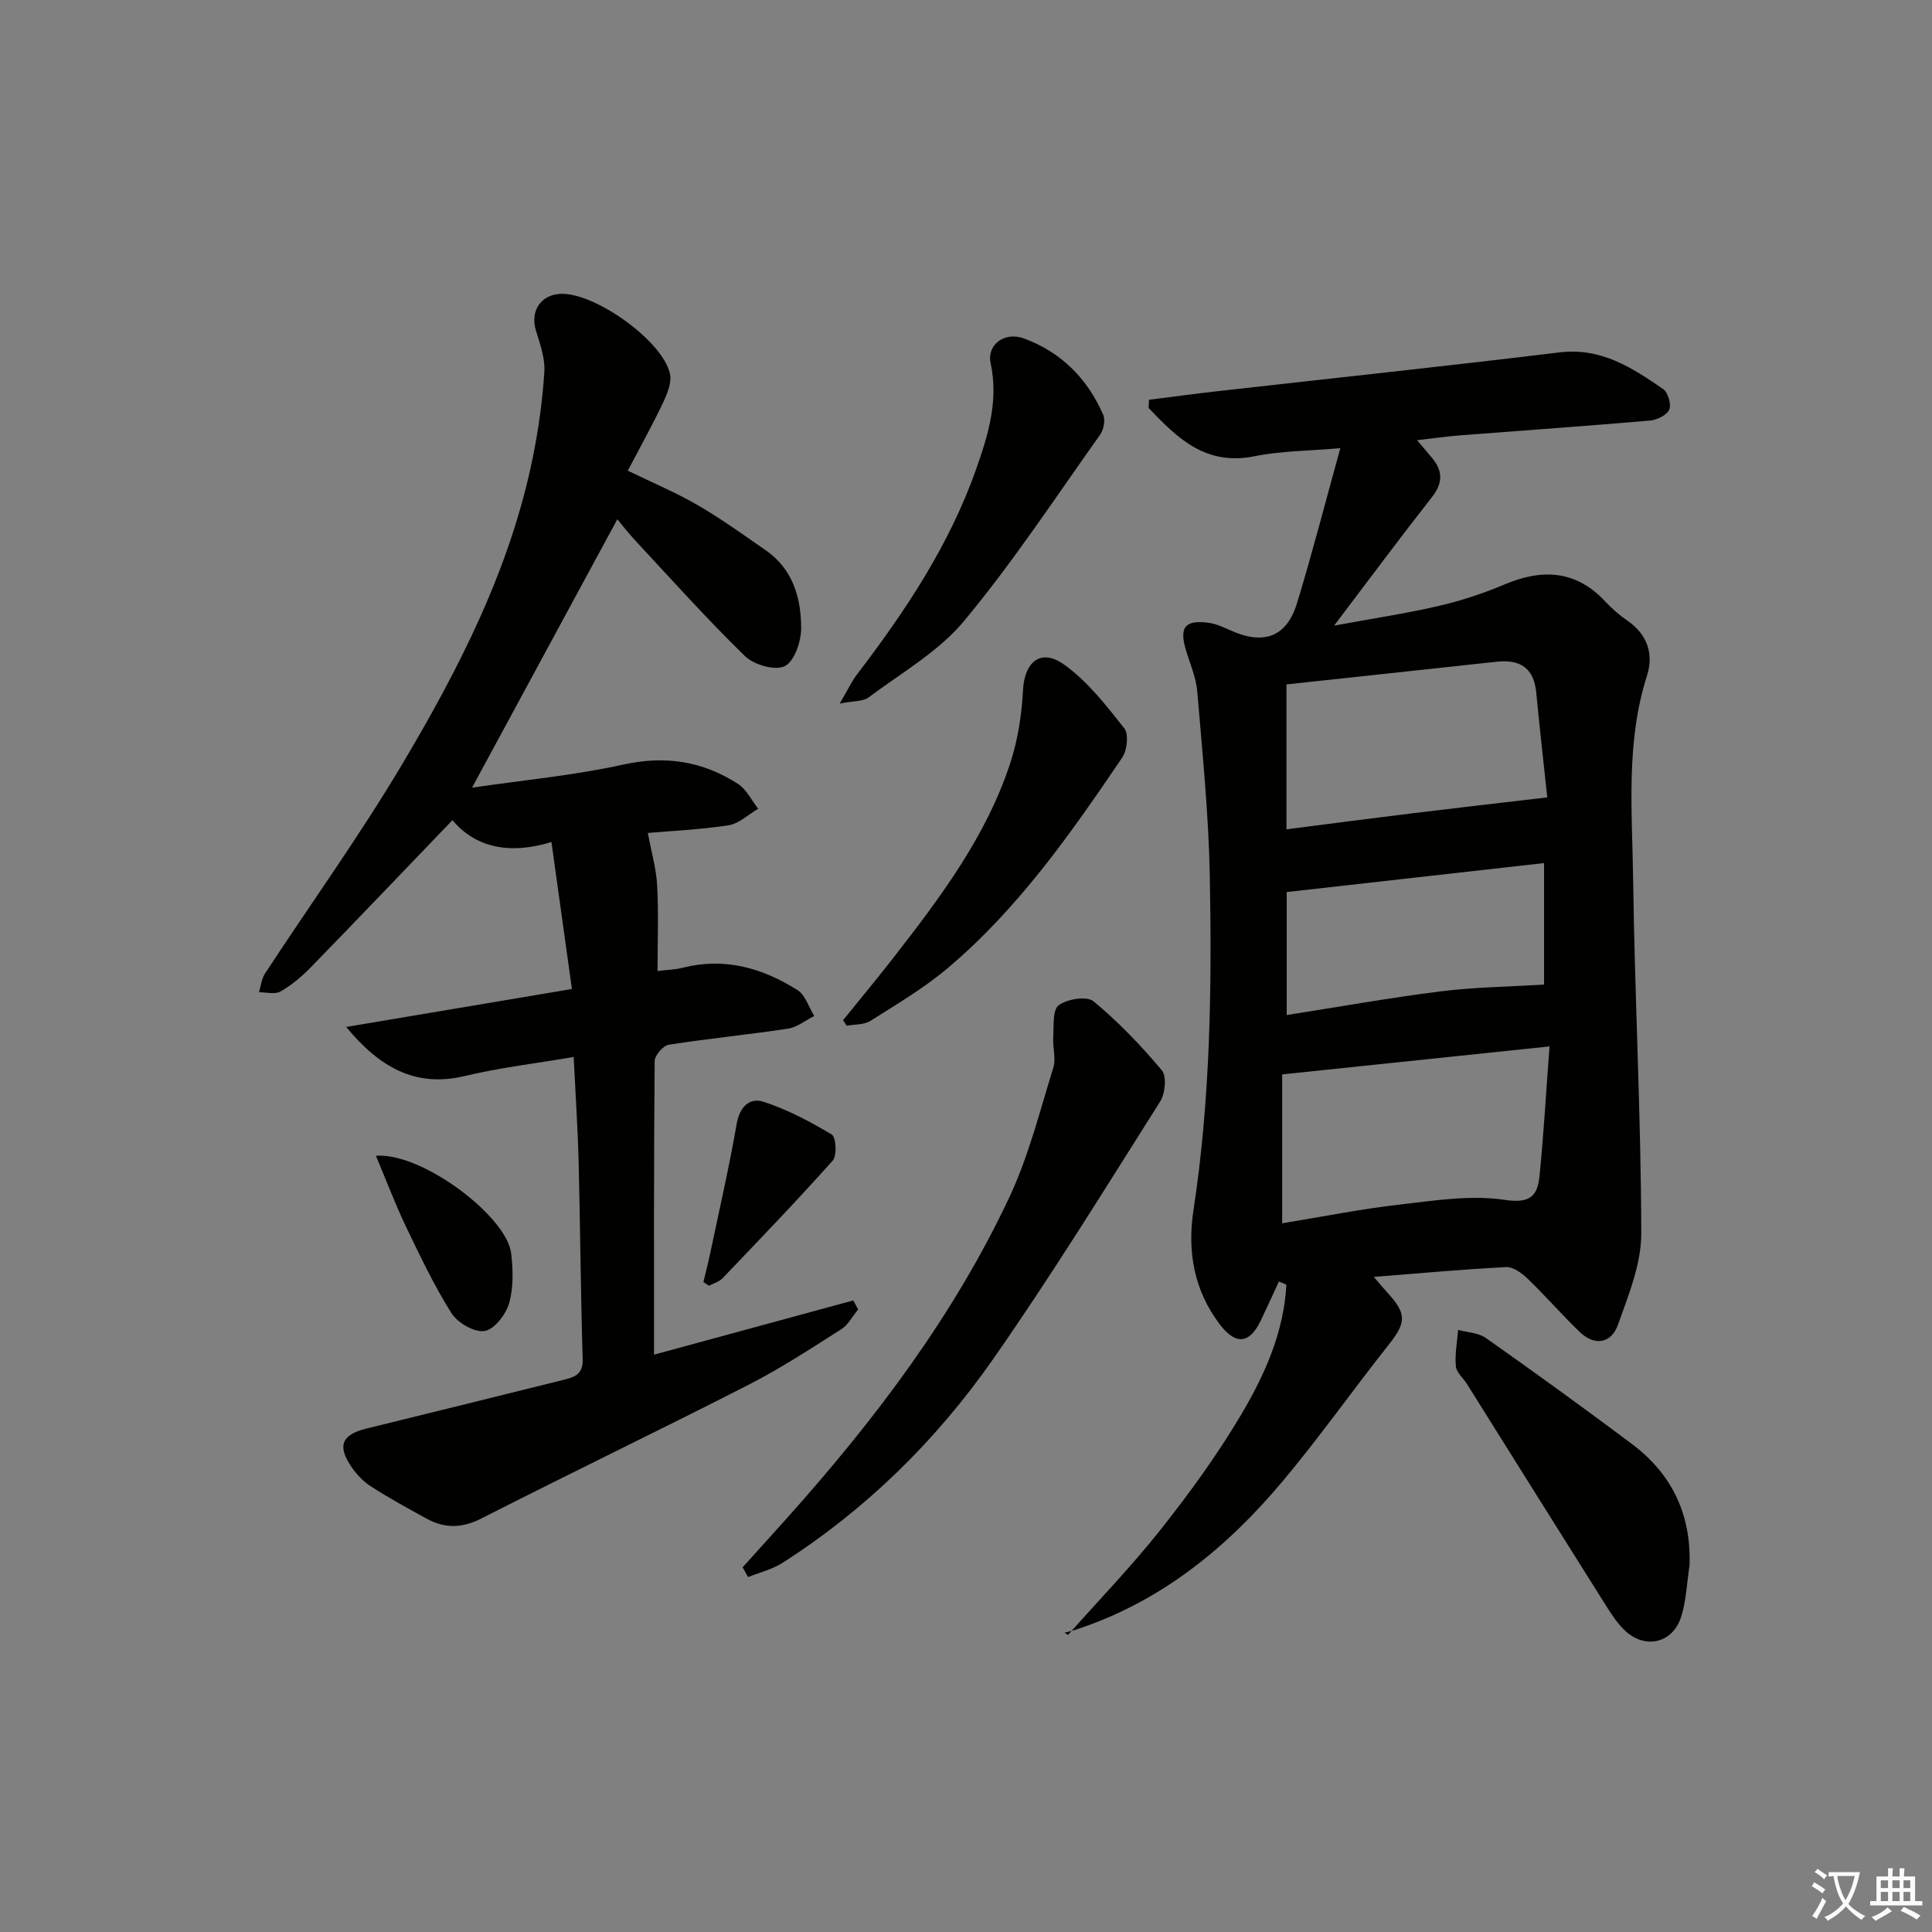 <svg enable-background="new 0 0 400 400" viewBox="0 0 400 400" xmlns="http://www.w3.org/2000/svg"><rect x="0" y="0" width="400" height="400" fill="#808080" stroke="none"/><path d="m377.9 391.2c-.2.3-.4.5-.6.8-.7-.6-1.4-1-2.2-1.5.2-.3.4-.5.5-.8.6.4 1.4.8 2.3 1.5zm-1.8 6.1c-.2-.2-.5-.4-.9-.6.4-.6.8-1.2 1.2-1.9s.7-1.3.9-1.9c.3.3.5.5.8.7-.7 1.3-1.4 2.6-2 3.7zm2.2-9c-.3.3-.5.5-.6.8-.6-.6-1.3-1.1-2-1.5.3-.3.5-.5.6-.7.6.5 1.3.9 2 1.4zm.3.2v-.9h2 4.5c-.3 1.3-.6 2.5-1 3.6s-.9 2.1-1.4 3c.4.5 1 1 1.6 1.4s1.2.8 1.9 1.1c-.3.2-.5.4-.8.8-.4-.3-1-.7-1.6-1.2s-1.2-1.1-1.6-1.6c-.5.6-1.1 1.1-1.7 1.6s-1.4.9-2.1 1.4c-.1-.3-.3-.5-.7-.8.6-.2 1.2-.5 1.9-1s1.4-1.1 2-1.8c-.5-.8-.9-1.6-1.2-2.5s-.6-2-.8-3.2c-.4.1-.7.1-1 .1zm2.5 2.7c.3 1 .7 1.7 1 2.2.3-.5.6-1.1 1-2s.6-1.9.9-3h-3.2-.4c.1.9.3 1.8.7 2.8z" fill="#fbfcfa"/><path d="m396.5 388.5v1.5 3.6h1.5v.9c-.4 0-1 0-1.7 0h-7.9c-.5 0-.9 0-1.2 0v-.9h1.3v-3.5c0-.7 0-1.2 0-1.6h2.4c0-.8 0-1.4 0-1.7h1c0 .3-.1.8-.1 1.7h1.5c0-.8 0-1.4 0-1.7h1c0 .3-.1.9-.1 1.7zm-8.2 9.2c-.2-.3-.5-.5-.8-.8.8-.3 1.4-.6 1.9-.9s1-.7 1.4-1.1c.3.3.6.5.9.8-1.6 1-2.8 1.6-3.4 2zm2.6-6.8v-1.6h-1.5v1.6zm0 2.7v-1.9h-1.5v1.9zm2.4-2.7v-1.6h-1.5v1.6zm0 2.7v-1.9h-1.5v1.9zm.2 2 .7-.8c.4.2.9.5 1.6.8s1.3.7 1.8 1c-.3.3-.5.6-.8.8-.4-.3-1.5-1-3.3-1.8zm2-4.7v-1.6h-1.4v1.6zm0 2.7v-1.9h-1.4v1.9z" fill="#fbfcfa"/><g fill="#010100"><path d="m221.12 338.49c6.45-7.27 13.23-14.28 19.25-21.89 5.97-7.55 11.67-15.41 16.58-23.68 4.9-8.26 8.87-17.14 9.38-26.95-.52-.22-1.04-.43-1.55-.65-1.24 2.69-2.46 5.39-3.74 8.06-2.32 4.85-5.17 5.17-8.46.86-5.38-7.04-6.79-15.12-5.49-23.65 3.51-22.95 3.82-46.06 3.39-69.16-.24-12.76-1.53-25.52-2.6-38.25-.24-2.91-1.49-5.75-2.35-8.6-1.4-4.7-.21-6.27 4.63-5.65 1.6.2 3.16.94 4.66 1.61 6.87 3.07 11.59 1.34 13.74-5.74 3.13-10.28 5.81-20.7 8.94-32.01-6.62.58-12.3.56-17.76 1.67-10.16 2.06-16.03-3.81-21.94-10 .03-.56.06-1.13.09-1.69 4.74-.6 9.48-1.25 14.23-1.78 23.59-2.67 47.2-5.17 70.76-8.03 8.6-1.05 15.03 3.16 21.45 7.59 1.01.69 1.74 3.17 1.27 4.25-.49 1.14-2.52 2.14-3.96 2.27-13.08 1.13-26.18 2.04-39.27 3.06-2.8.22-5.58.62-8.99 1.01 1.32 1.56 2.28 2.64 3.19 3.76 2.21 2.71 2.13 5.18-.12 8.05-6.54 8.33-12.85 16.83-20.24 26.58 8.16-1.51 14.96-2.52 21.63-4.07 4.63-1.08 9.23-2.58 13.61-4.44 7.85-3.32 14.84-3 20.94 3.55 1.36 1.45 2.89 2.8 4.53 3.92 4.15 2.84 5.5 6.92 4.08 11.37-4.43 13.84-3.07 28.05-2.88 42.12.33 24.45 1.63 48.89 1.69 73.33.02 6.34-2.64 12.84-4.84 18.99-1.38 3.85-4.8 4.47-7.95 1.43-3.7-3.58-7.09-7.48-10.8-11.05-1.18-1.13-2.97-2.42-4.42-2.34-8.89.45-17.75 1.27-27.36 2.03 1.31 1.53 2.11 2.51 2.96 3.43 3.88 4.24 3.71 6.08.11 10.62-7.44 9.38-14.35 19.21-22.05 28.37-11.61 13.81-25.3 24.96-42.82 30.64-.74.24-1.5.4-2.25.6.24.13.49.3.73.46zm99.69-121.84c-18.94 1.98-36.99 3.87-55.35 5.79v30.83c8.34-1.36 16.3-2.96 24.34-3.88 7.22-.83 14.69-2.03 21.74-.97 5.37.81 6.8-.9 7.21-5.01.85-8.56 1.34-17.15 2.06-26.76zm-54.46-44.95c9.06-1.16 17.73-2.3 26.42-3.36 8.8-1.08 17.62-2.08 27.58-3.25-.68-6.36-1.55-14.04-2.29-21.73-.49-5.09-3.37-6.87-8.15-6.36-14.46 1.56-28.93 3.12-43.56 4.7zm53.33 32.14c0-7.48 0-15.91 0-25.15-18 2.03-35.67 4.02-53.28 6v25.46c10.94-1.71 21.37-3.58 31.87-4.9 6.96-.87 14.02-.95 21.41-1.41z"/><path d="m134.13 172.45c.74 3.99 1.75 7.43 1.93 10.91.31 5.74.08 11.51.08 17.67 1.68-.21 3.5-.24 5.22-.67 8.66-2.2 16.5.05 23.74 4.62 1.64 1.03 2.34 3.54 3.48 5.37-1.81.9-3.53 2.33-5.43 2.62-8.21 1.25-16.48 2.04-24.68 3.33-1.17.18-2.92 2.2-2.93 3.39-.18 19.95-.13 39.91-.13 60.78 14.49-3.95 27.87-7.59 41.25-11.23.34.62.67 1.24 1.01 1.86-1.16 1.4-2.06 3.19-3.52 4.12-6.3 4-12.57 8.12-19.2 11.5-18.34 9.37-36.91 18.3-55.26 27.65-4.01 2.04-7.57 2.12-11.32.07-3.93-2.15-7.88-4.31-11.64-6.74-1.61-1.04-3.05-2.6-4.11-4.21-2.83-4.29-1.75-6.5 3.28-7.73 13.68-3.34 27.35-6.75 41.02-10.14 2.17-.54 3.81-1.21 3.72-4.19-.42-13.64-.5-27.28-.84-40.93-.18-6.96-.65-13.91-1.03-21.66-7.72 1.31-15.24 2.19-22.55 3.94-10.2 2.44-17.63-1.79-24.55-10.16 15.29-2.57 30.58-5.14 46.74-7.86-1.42-10.19-2.78-19.94-4.24-30.43-8.72 2.7-15.81 1.1-20.49-4.53-10.04 10.45-19.65 20.53-29.37 30.51-1.84 1.89-3.94 3.65-6.22 4.96-1.15.66-2.96.15-4.47.17.4-1.31.53-2.79 1.25-3.89 9.47-14.46 19.6-28.52 28.42-43.36 11.82-19.88 22.35-40.49 27.02-63.47 1.18-5.84 2.01-11.79 2.39-17.73.18-2.83-.91-5.8-1.76-8.62-1.19-3.97 1.01-7.36 5.14-7.53 7.08-.29 21.15 9.73 22.63 16.56.39 1.82-.57 4.14-1.44 5.98-2.2 4.64-4.7 9.13-7.29 14.07 5.1 2.48 9.97 4.52 14.5 7.15 4.86 2.82 9.44 6.13 14.07 9.34 5.61 3.89 7.32 9.86 7.32 16.12 0 2.74-1.38 6.84-3.38 7.85-1.97 1-6.38-.25-8.23-2.05-7.86-7.64-15.18-15.84-22.66-23.87-1.44-1.55-2.74-3.23-3.79-4.48-9.91 18.32-19.75 36.49-30.08 55.57 10.65-1.57 21.14-2.53 31.35-4.79 8.73-1.93 16.45-.67 23.72 4.01 1.76 1.14 2.8 3.4 4.17 5.14-2.04 1.19-3.96 3.09-6.13 3.43-5.99.91-12.08 1.18-16.71 1.58z"/><path d="m153.75 324.49c3.16-3.5 6.34-6.99 9.48-10.51 18-20.17 34.26-41.61 45.78-66.18 3.97-8.48 6.28-17.76 9.07-26.76.59-1.9-.16-4.19-.02-6.28.15-2.31-.18-5.64 1.13-6.63 1.73-1.31 5.84-1.96 7.21-.82 5.15 4.26 9.85 9.16 14.15 14.3 1.04 1.24.69 4.81-.36 6.46-11.36 17.95-22.51 36.07-34.68 53.46-11.7 16.72-26.18 30.96-43.5 42.04-2.13 1.36-4.74 1.99-7.13 2.95-.37-.67-.75-1.35-1.13-2.03z"/><path d="m349.8 324.11c-.56 3.59-.66 7.32-1.77 10.73-1.75 5.36-7.38 6.65-11.51 2.84-1.55-1.44-2.78-3.29-3.92-5.1-9.64-15.3-19.23-30.64-28.84-45.97-.79-1.27-2.22-2.44-2.34-3.75-.23-2.47.27-5.01.47-7.52 1.94.53 4.21.59 5.75 1.68 10.17 7.17 20.26 14.47 30.22 21.93 8.3 6.22 12.31 14.61 11.94 25.16z"/><path d="m173.85 145.67c1.7-2.89 2.49-4.62 3.62-6.09 10.04-13.13 19.13-26.82 24.66-42.53 2.47-7.02 4.64-14.12 2.97-21.86-.82-3.79 2.84-6.62 6.95-5.1 7.63 2.81 13.12 8.31 16.36 15.8.47 1.1.09 3.08-.65 4.12-9.23 12.98-18.02 26.36-28.18 38.58-5.29 6.36-13.01 10.74-19.77 15.82-1.13.84-2.99.67-5.96 1.26z"/><path d="m174.55 211.22c3.48-4.31 7.02-8.56 10.42-12.93 9.7-12.47 19.23-25.11 24.21-40.35 1.57-4.8 2.36-9.99 2.62-15.04.3-5.85 3.67-8.76 8.49-5.32 4.86 3.46 8.73 8.46 12.49 13.22.95 1.2.58 4.54-.44 6.05-10.63 15.69-21.5 31.25-36.12 43.58-4.92 4.15-10.55 7.48-16.01 10.93-1.32.84-3.27.7-4.92 1.01-.25-.39-.49-.77-.74-1.15z"/><path d="m77.83 239.29c9.59-.73 27.11 12.58 28 20.2.4 3.41.5 7.11-.43 10.35-.67 2.32-3.07 5.42-5.08 5.73-2.1.33-5.57-1.68-6.84-3.68-3.61-5.72-6.53-11.9-9.47-18.02-2.17-4.54-3.95-9.27-6.18-14.58z"/><path d="m145.63 265.44c.48-2.01 1-4.02 1.43-6.05 1.86-8.87 3.9-17.71 5.45-26.64.63-3.62 2.67-5.59 5.61-4.63 4.92 1.61 9.62 4.09 14.08 6.77.9.54 1.13 4.36.22 5.38-7.4 8.3-15.12 16.32-22.81 24.36-.71.74-1.87 1.06-2.82 1.57-.39-.25-.78-.51-1.16-.76z"/></g></svg>